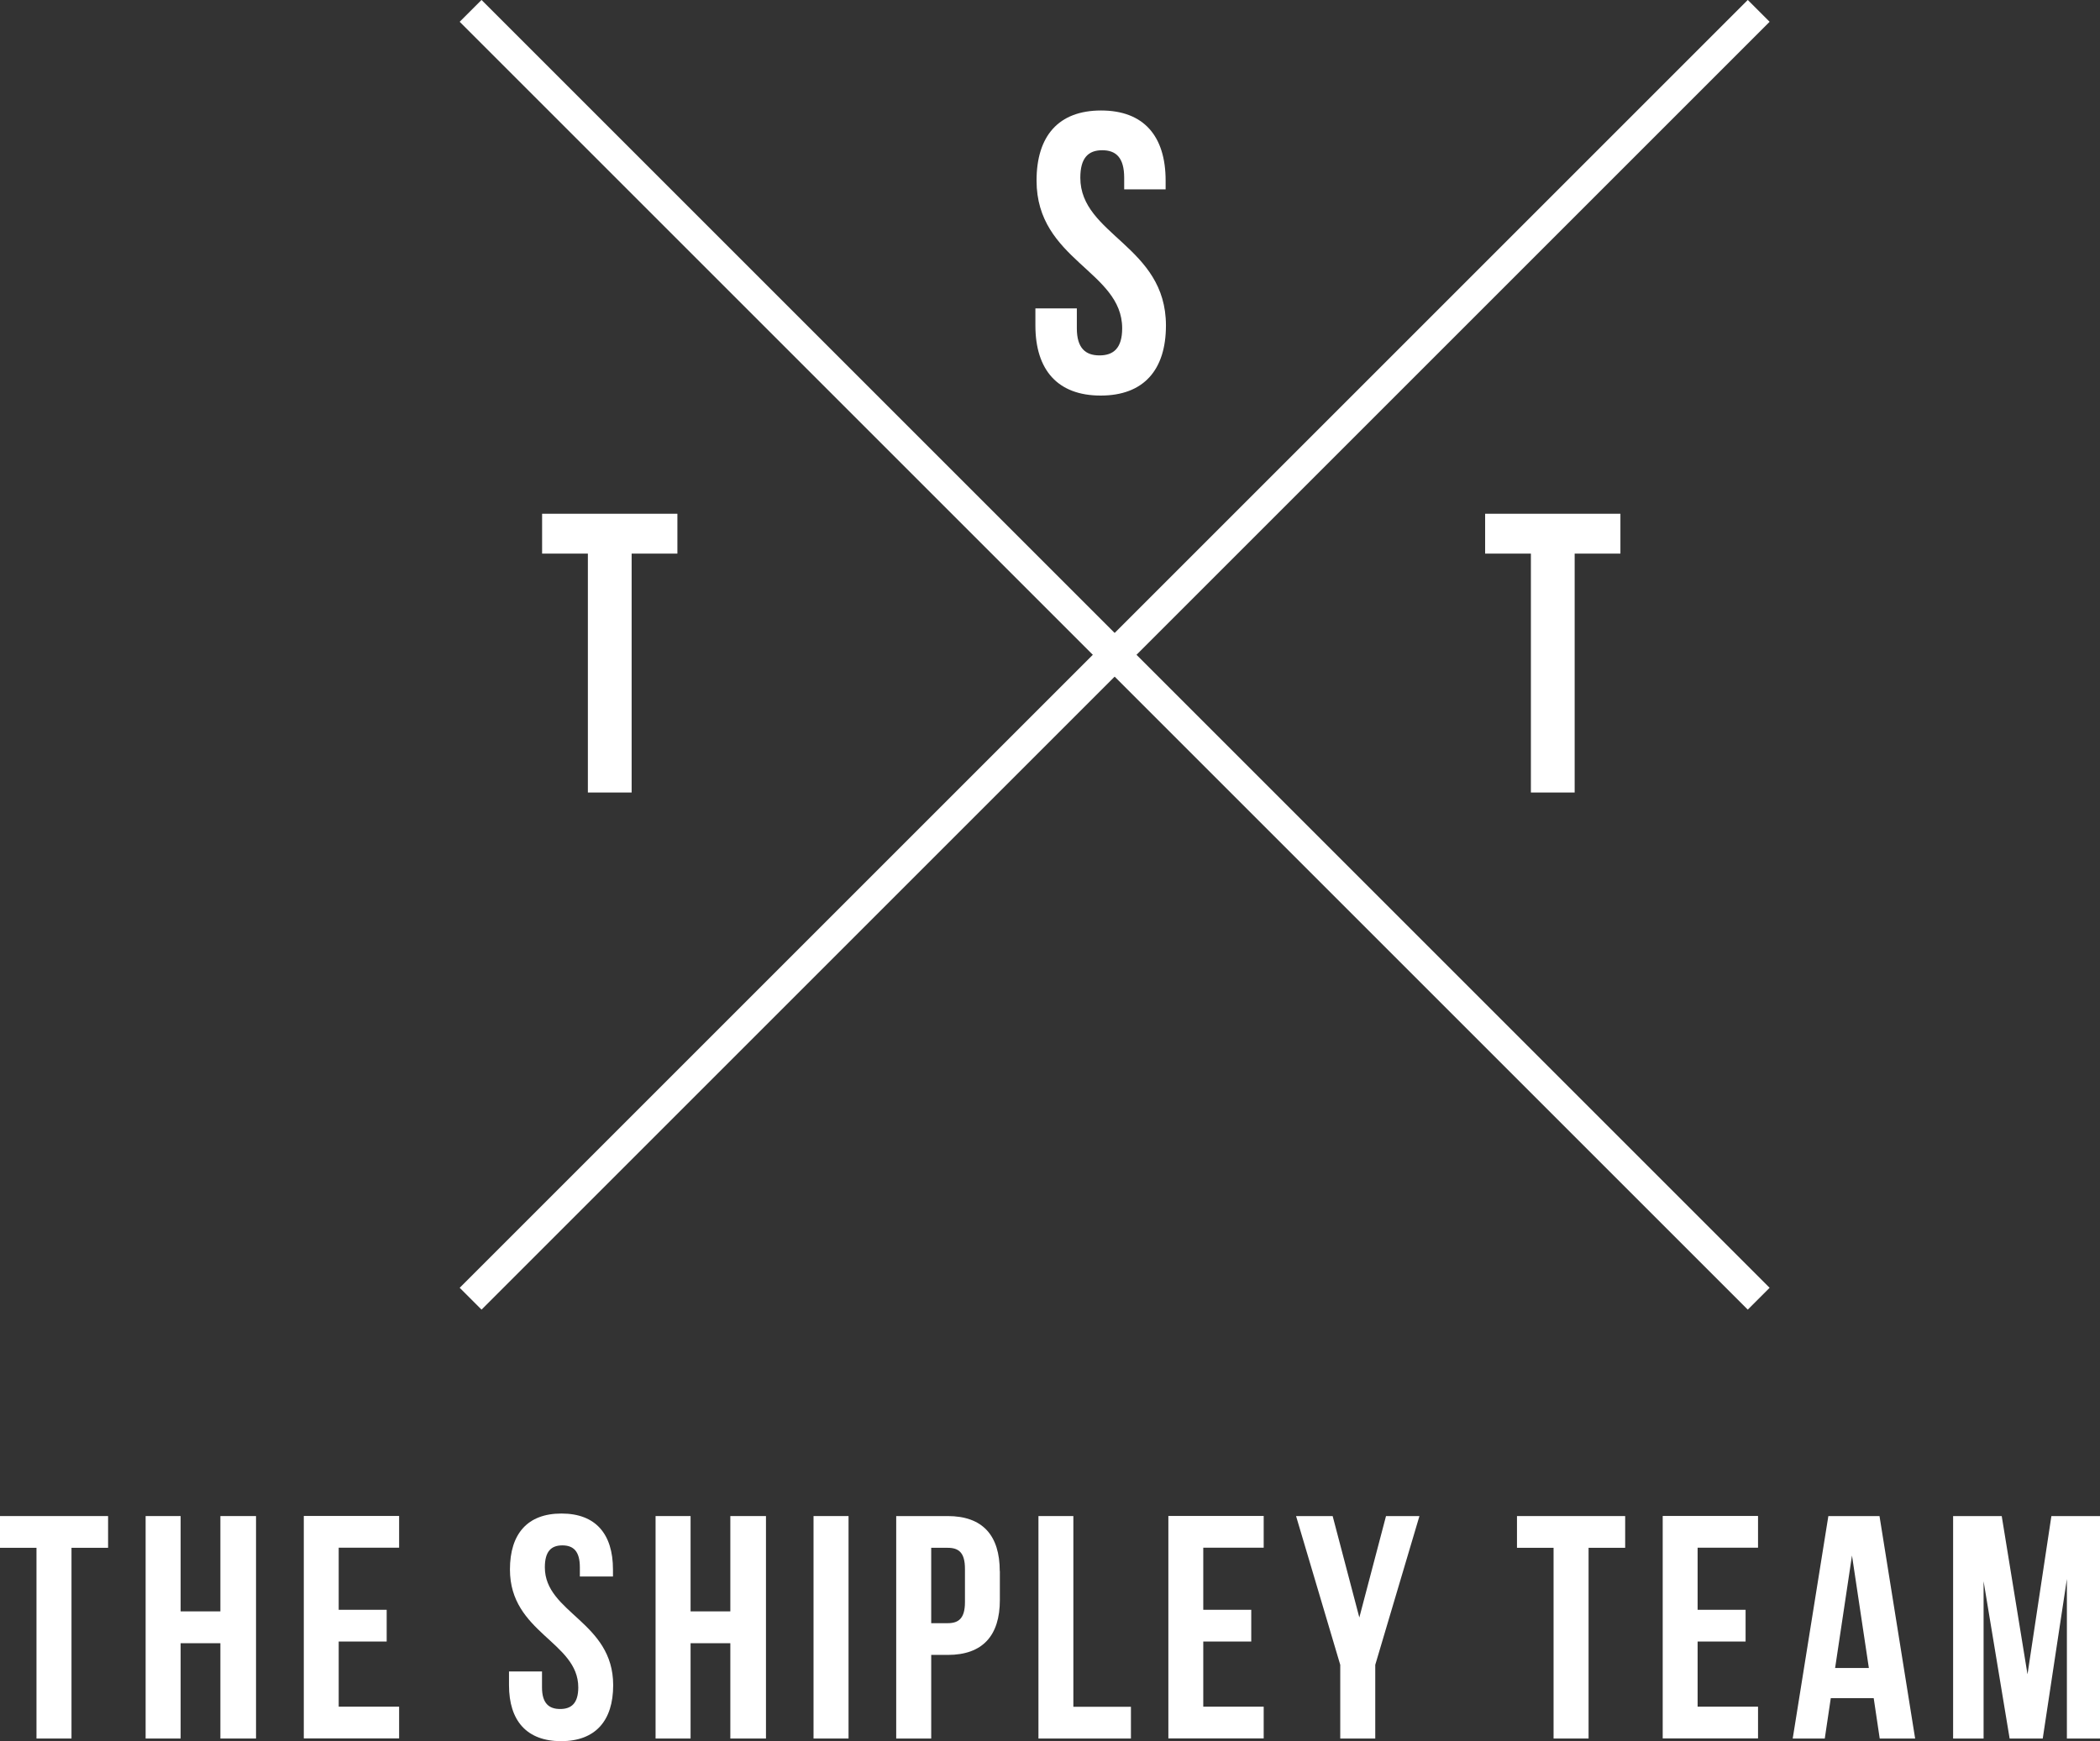 <?xml version="1.0" encoding="UTF-8"?>
<svg xmlns="http://www.w3.org/2000/svg" id="Design" viewBox="0 0 199.15 165.15">
  <rect x="0" y="0" width="199.15" height="165.15" fill="#333333" stroke="none"/>
  <defs>
    <style>
      .cls-1 {
        fill: #fff;
      }
    </style>
  </defs>
  <g>
    <path class="cls-1" d="M0,143.8h10.25v3.01h-3.47v18.09h-3.32v-18.09H0v-3.01h0Z"></path>
    <path class="cls-1" d="M17.13,164.9h-3.32v-21.1h3.32v9.04h3.77v-9.04h3.38v21.1h-3.38v-9.04h-3.77v9.04Z"></path>
    <path class="cls-1" d="M32.12,152.69h4.55v3.01h-4.55v6.18h5.73v3.01h-9.04v-21.1h9.04v3.01h-5.73v5.88h0Z"></path>
    <path class="cls-1" d="M53.25,143.56c3.23,0,4.88,1.93,4.88,5.31v.66h-3.14v-.87c0-1.51-.6-2.08-1.66-2.08s-1.66.57-1.66,2.08c0,4.34,6.48,5.15,6.48,11.18,0,3.38-1.69,5.31-4.94,5.31s-4.94-1.93-4.94-5.31v-1.3h3.13v1.51c0,1.51.66,2.05,1.72,2.05s1.72-.54,1.72-2.05c0-4.34-6.48-5.16-6.48-11.18,0-3.38,1.66-5.31,4.88-5.31h.01Z"></path>
    <path class="cls-1" d="M65.49,164.9h-3.32v-21.1h3.32v9.04h3.77v-9.04h3.38v21.1h-3.38v-9.04h-3.77v9.04Z"></path>
    <path class="cls-1" d="M77.15,143.8h3.32v21.1h-3.32v-21.1Z"></path>
    <path class="cls-1" d="M94.82,149.02v2.74c0,3.38-1.63,5.21-4.94,5.21h-1.57v7.93h-3.32v-21.1h4.88c3.32,0,4.94,1.84,4.94,5.22h.01ZM88.31,146.82v7.14h1.57c1.05,0,1.63-.48,1.63-1.99v-3.17c0-1.51-.57-1.99-1.63-1.99h-1.57Z"></path>
    <path class="cls-1" d="M98.47,143.8h3.32v18.09h5.46v3.01h-8.77v-21.1h-.01Z"></path>
    <path class="cls-1" d="M114.11,152.69h4.55v3.01h-4.55v6.18h5.73v3.01h-9.04v-21.1h9.04v3.01h-5.73v5.88h0Z"></path>
    <path class="cls-1" d="M127.1,157.91l-4.19-14.11h3.47l2.53,9.62,2.53-9.62h3.17l-4.19,14.11v6.99h-3.32v-6.99Z"></path>
    <path class="cls-1" d="M143.87,143.8h10.25v3.01h-3.47v18.09h-3.32v-18.09h-3.47v-3.01h0Z"></path>
    <path class="cls-1" d="M160.99,152.69h4.55v3.01h-4.55v6.18h5.73v3.01h-9.04v-21.1h9.04v3.01h-5.73v5.88h0Z"></path>
    <path class="cls-1" d="M181.61,164.9h-3.35l-.57-3.83h-4.07l-.57,3.83h-3.04l3.38-21.1h4.85l3.38,21.1h-.01ZM174.04,158.21h3.19l-1.6-10.67-1.6,10.67h0Z"></path>
    <path class="cls-1" d="M192.28,158.78l2.26-14.98h4.61v21.1h-3.14v-15.13l-2.29,15.13h-3.14l-2.47-14.92v14.92h-2.89v-21.1h4.61l2.44,14.98h.01Z"></path>
  </g>
  <path class="cls-1" d="M51.4,48.73h12.84v3.78h-4.34v22.66h-4.15v-22.66h-4.34v-3.78h0Z"></path>
  <path class="cls-1" d="M140.83,48.73h12.84v3.78h-4.34v22.66h-4.15v-22.66h-4.34v-3.78h0Z"></path>
  <path class="cls-1" d="M104.42,10.48c4.04,0,6.12,2.42,6.12,6.65v.83h-3.93v-1.1c0-1.89-.76-2.61-2.08-2.61s-2.08.72-2.08,2.61c0,5.44,8.12,6.46,8.12,14.01,0,4.23-2.12,6.65-6.19,6.65s-6.19-2.42-6.19-6.65v-1.62h3.93v1.89c0,1.89.83,2.57,2.15,2.57s2.15-.68,2.15-2.57c0-5.44-8.12-6.46-8.12-14.01,0-4.23,2.08-6.65,6.12-6.65Z"></path>
  <rect class="cls-1" x="104.24" y="-24.26" width="2.93" height="172.75" transform="translate(-12.96 92.93) rotate(-45)"></rect>
  <rect class="cls-1" x="19.33" y="60.65" width="172.75" height="2.93" transform="translate(-12.96 92.93) rotate(-45)"></rect>
</svg>

